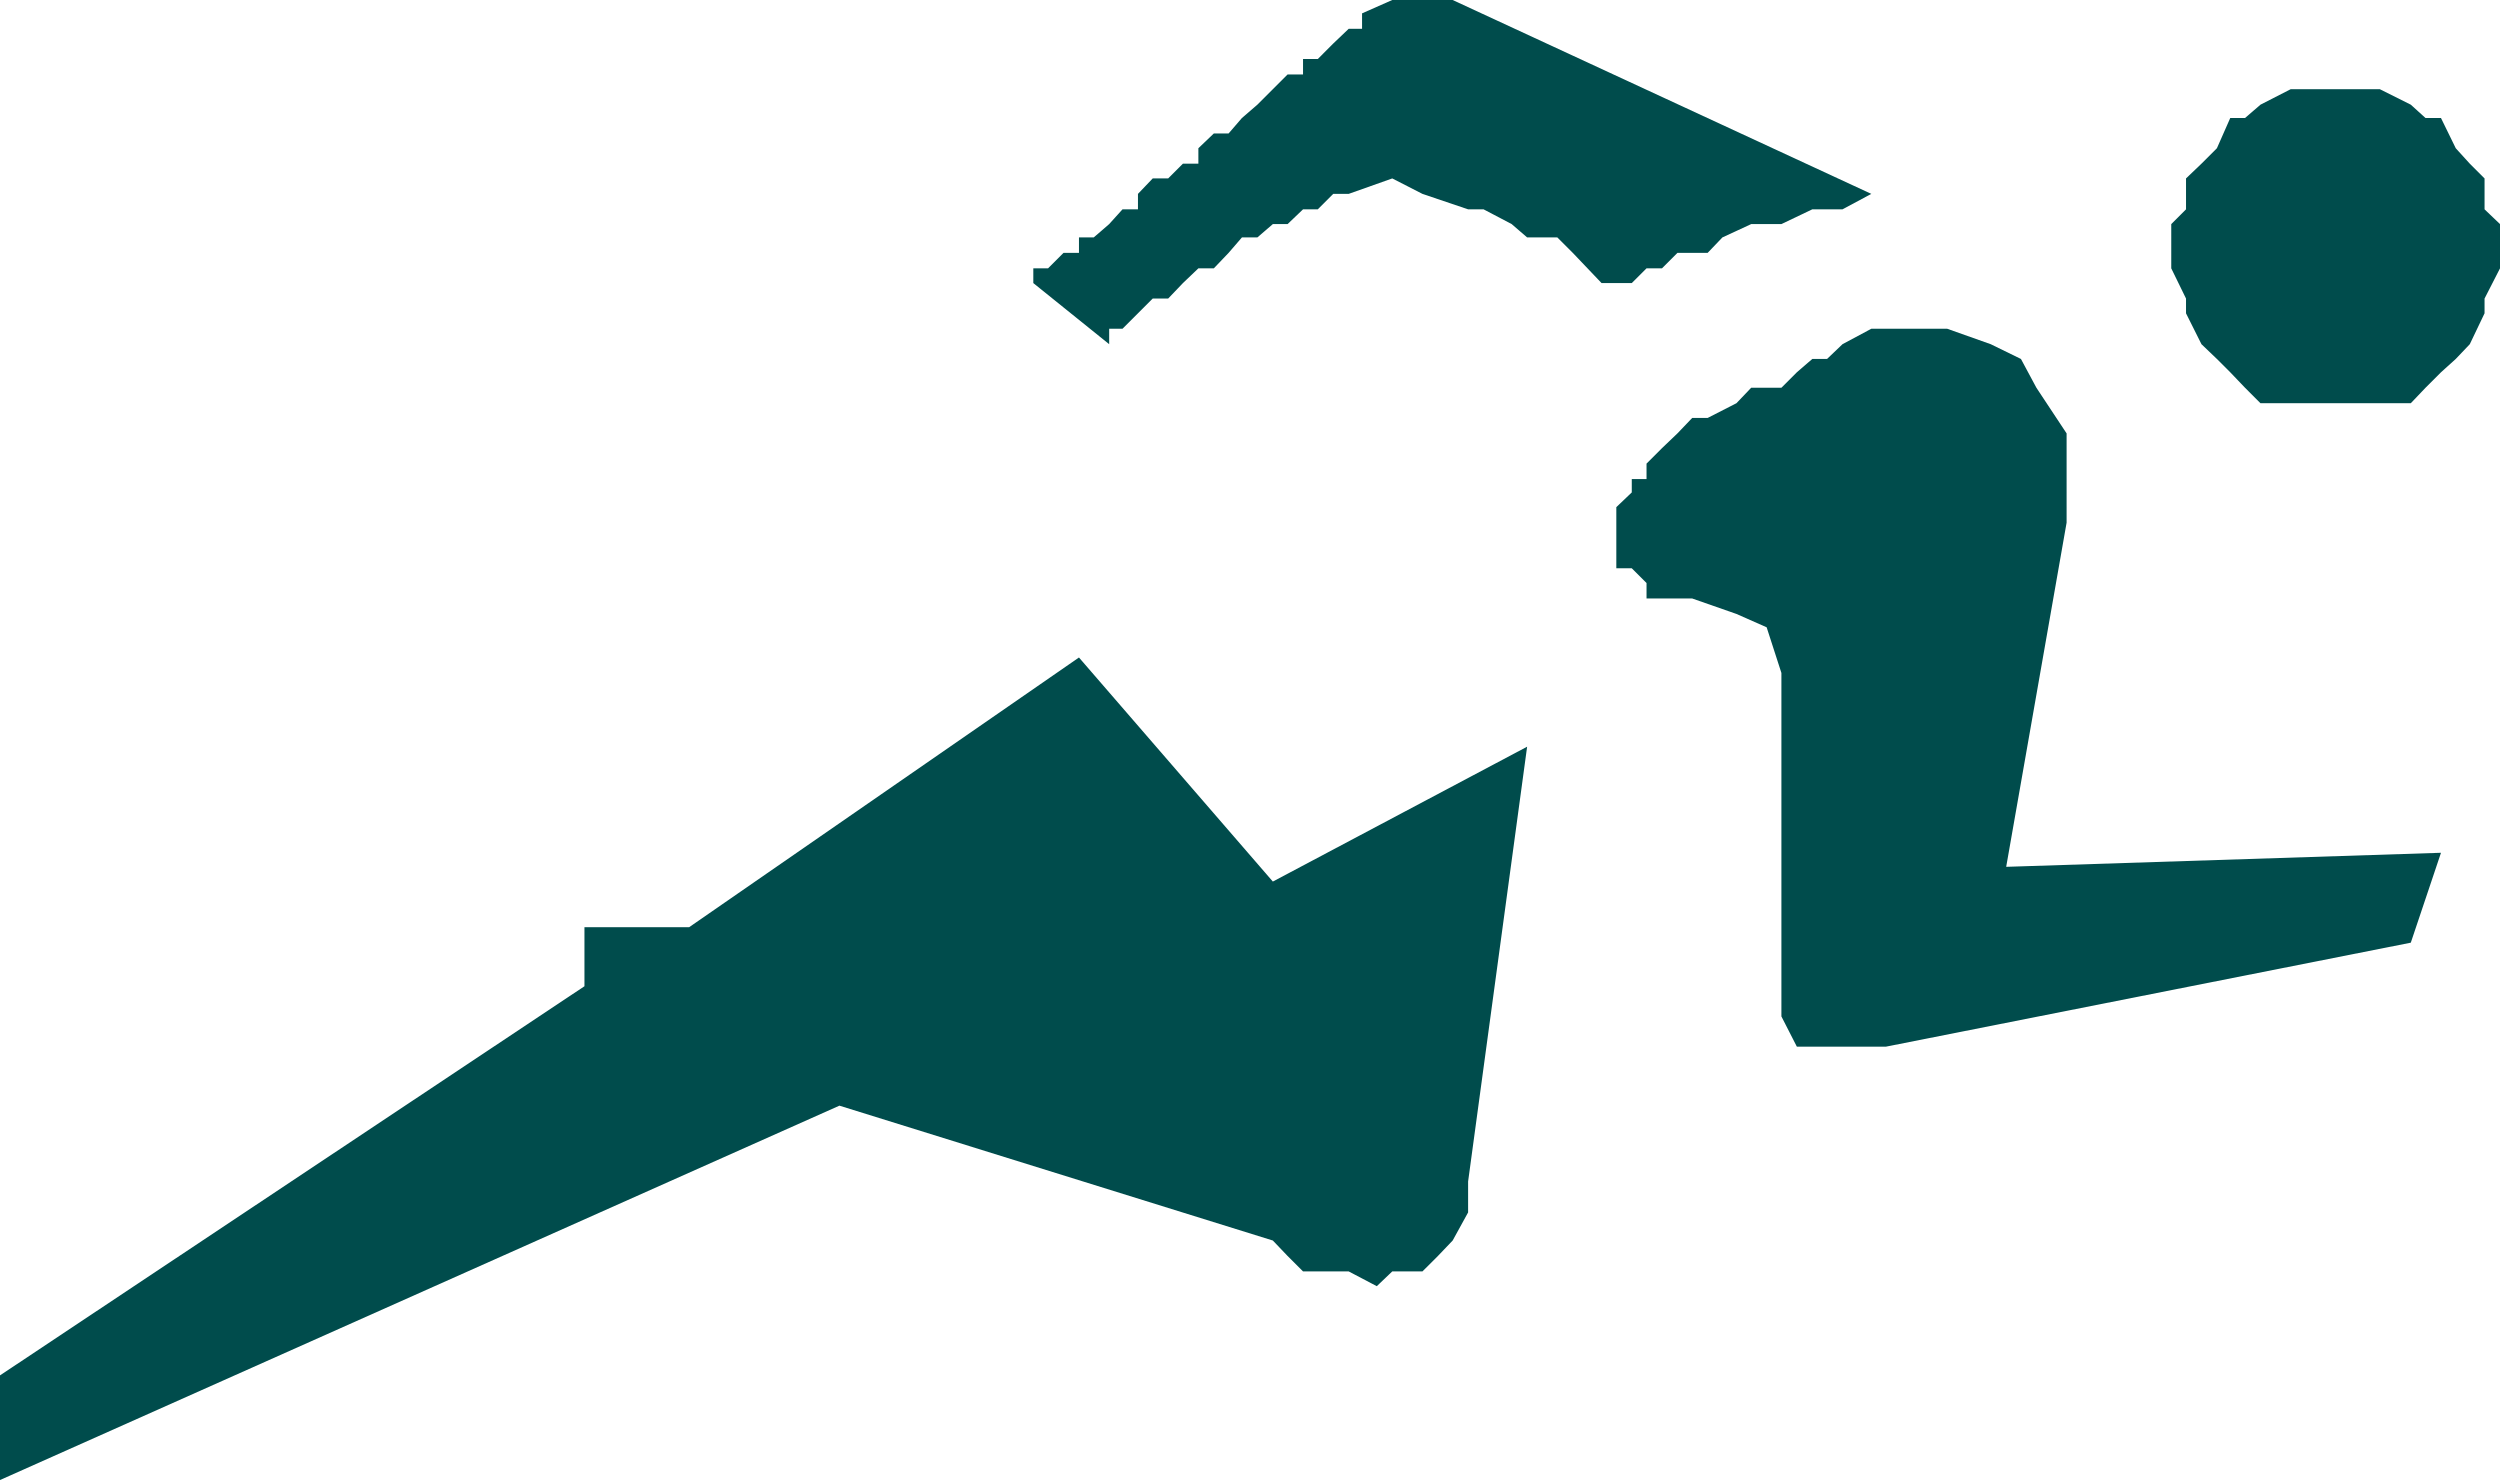 <svg xmlns="http://www.w3.org/2000/svg" width="355.902" height="210.699"><path fill="#004c4c" d="M332.602 57.402h10.601l2.098-2.203L347.5 53l2.102-1.898 2-2.102 2.101-4.398V42.5l2.2-4.3v-6.298l-2.2-2.101v-4.399l-2.101-2.101-2-2.2-2.102-4.3h-2.2l-2.097-1.899-4.402-2.203h-12.7l-4.3 2.203-2.2 1.899H317.5l-1.898 4.3-2.2 2.2-2.199 2.101v4.399l-2.101 2.101V38.2l2.101 4.301v2.102l2.2 4.398 2.199 2.102L317.5 53l2.102 2.2 2.199 2.202h10.8M230.102 40.3h2.199l2.101-2.1h2.2L238.8 36h4.3l2.102-2.2 4.098-1.898h4.3l4.4-2.101h4.3l4.102-2.2L206.801 0h-8.598l-4.3 1.902v2.2H192l-2.2 2.097-2.198 2.203H185.5v2.2h-2.2l-4.3 4.3-2.2 1.899L174.903 19h-2.101l-2.2 2.102V23.3h-2.199l-2.101 2.101h-2.2l-2.101 2.2V29.8h-2.2l-1.898 2.101-2.199 1.899h-2.101V36h-2.2l-2.199 2.2h-2.101v2.1l10.8 8.7v-2.2h1.899l4.3-4.3h2.2l2.101-2.2 2.2-2.1h2.199l2.101-2.2 1.899-2.2H179l2.203-1.898h2.098l2.199-2.101h2.102l2.199-2.2H192l6.203-2.199 4.297 2.2L209 29.8h2.203l4 2.101 2.2 1.899h4.3l2.2 2.199L226 38.2l2 2.1h2.102m8.698 21.4-2.198 2.1-2.2 2.2v2.2h-2.101v1.902l-2.2 2.097v8.703h2.2L234.402 83v2.2h6.5l6.301 2.202 4.297 1.899 2.102 6.5v48.898L255.8 149h12.7l74.703-14.8 4.297-12.798-61.898 2 8.601-49V61.7l-4.3-6.5-2.2-4.097-4.3-2.102-6.2-2.2h-10.8L262.3 49l-2.2 2.102H258L255.8 53l-2.198 2.2H249.3l-2.098 2.202-4.101 2.098h-2.2l-2.101 2.2m-21.398 44.6-36.199 19.2-27.601-31.898L98.102 132H83.203v8.402L0 195.801v14.898l119.5-53.297 61.703 19.2 2.098 2.199L185.5 181h6.5l4 2.102 2.203-2.102h4.297l2.203-2.2 2.098-2.198 2.199-4v-4.403l8.402-61.898"/></svg>
